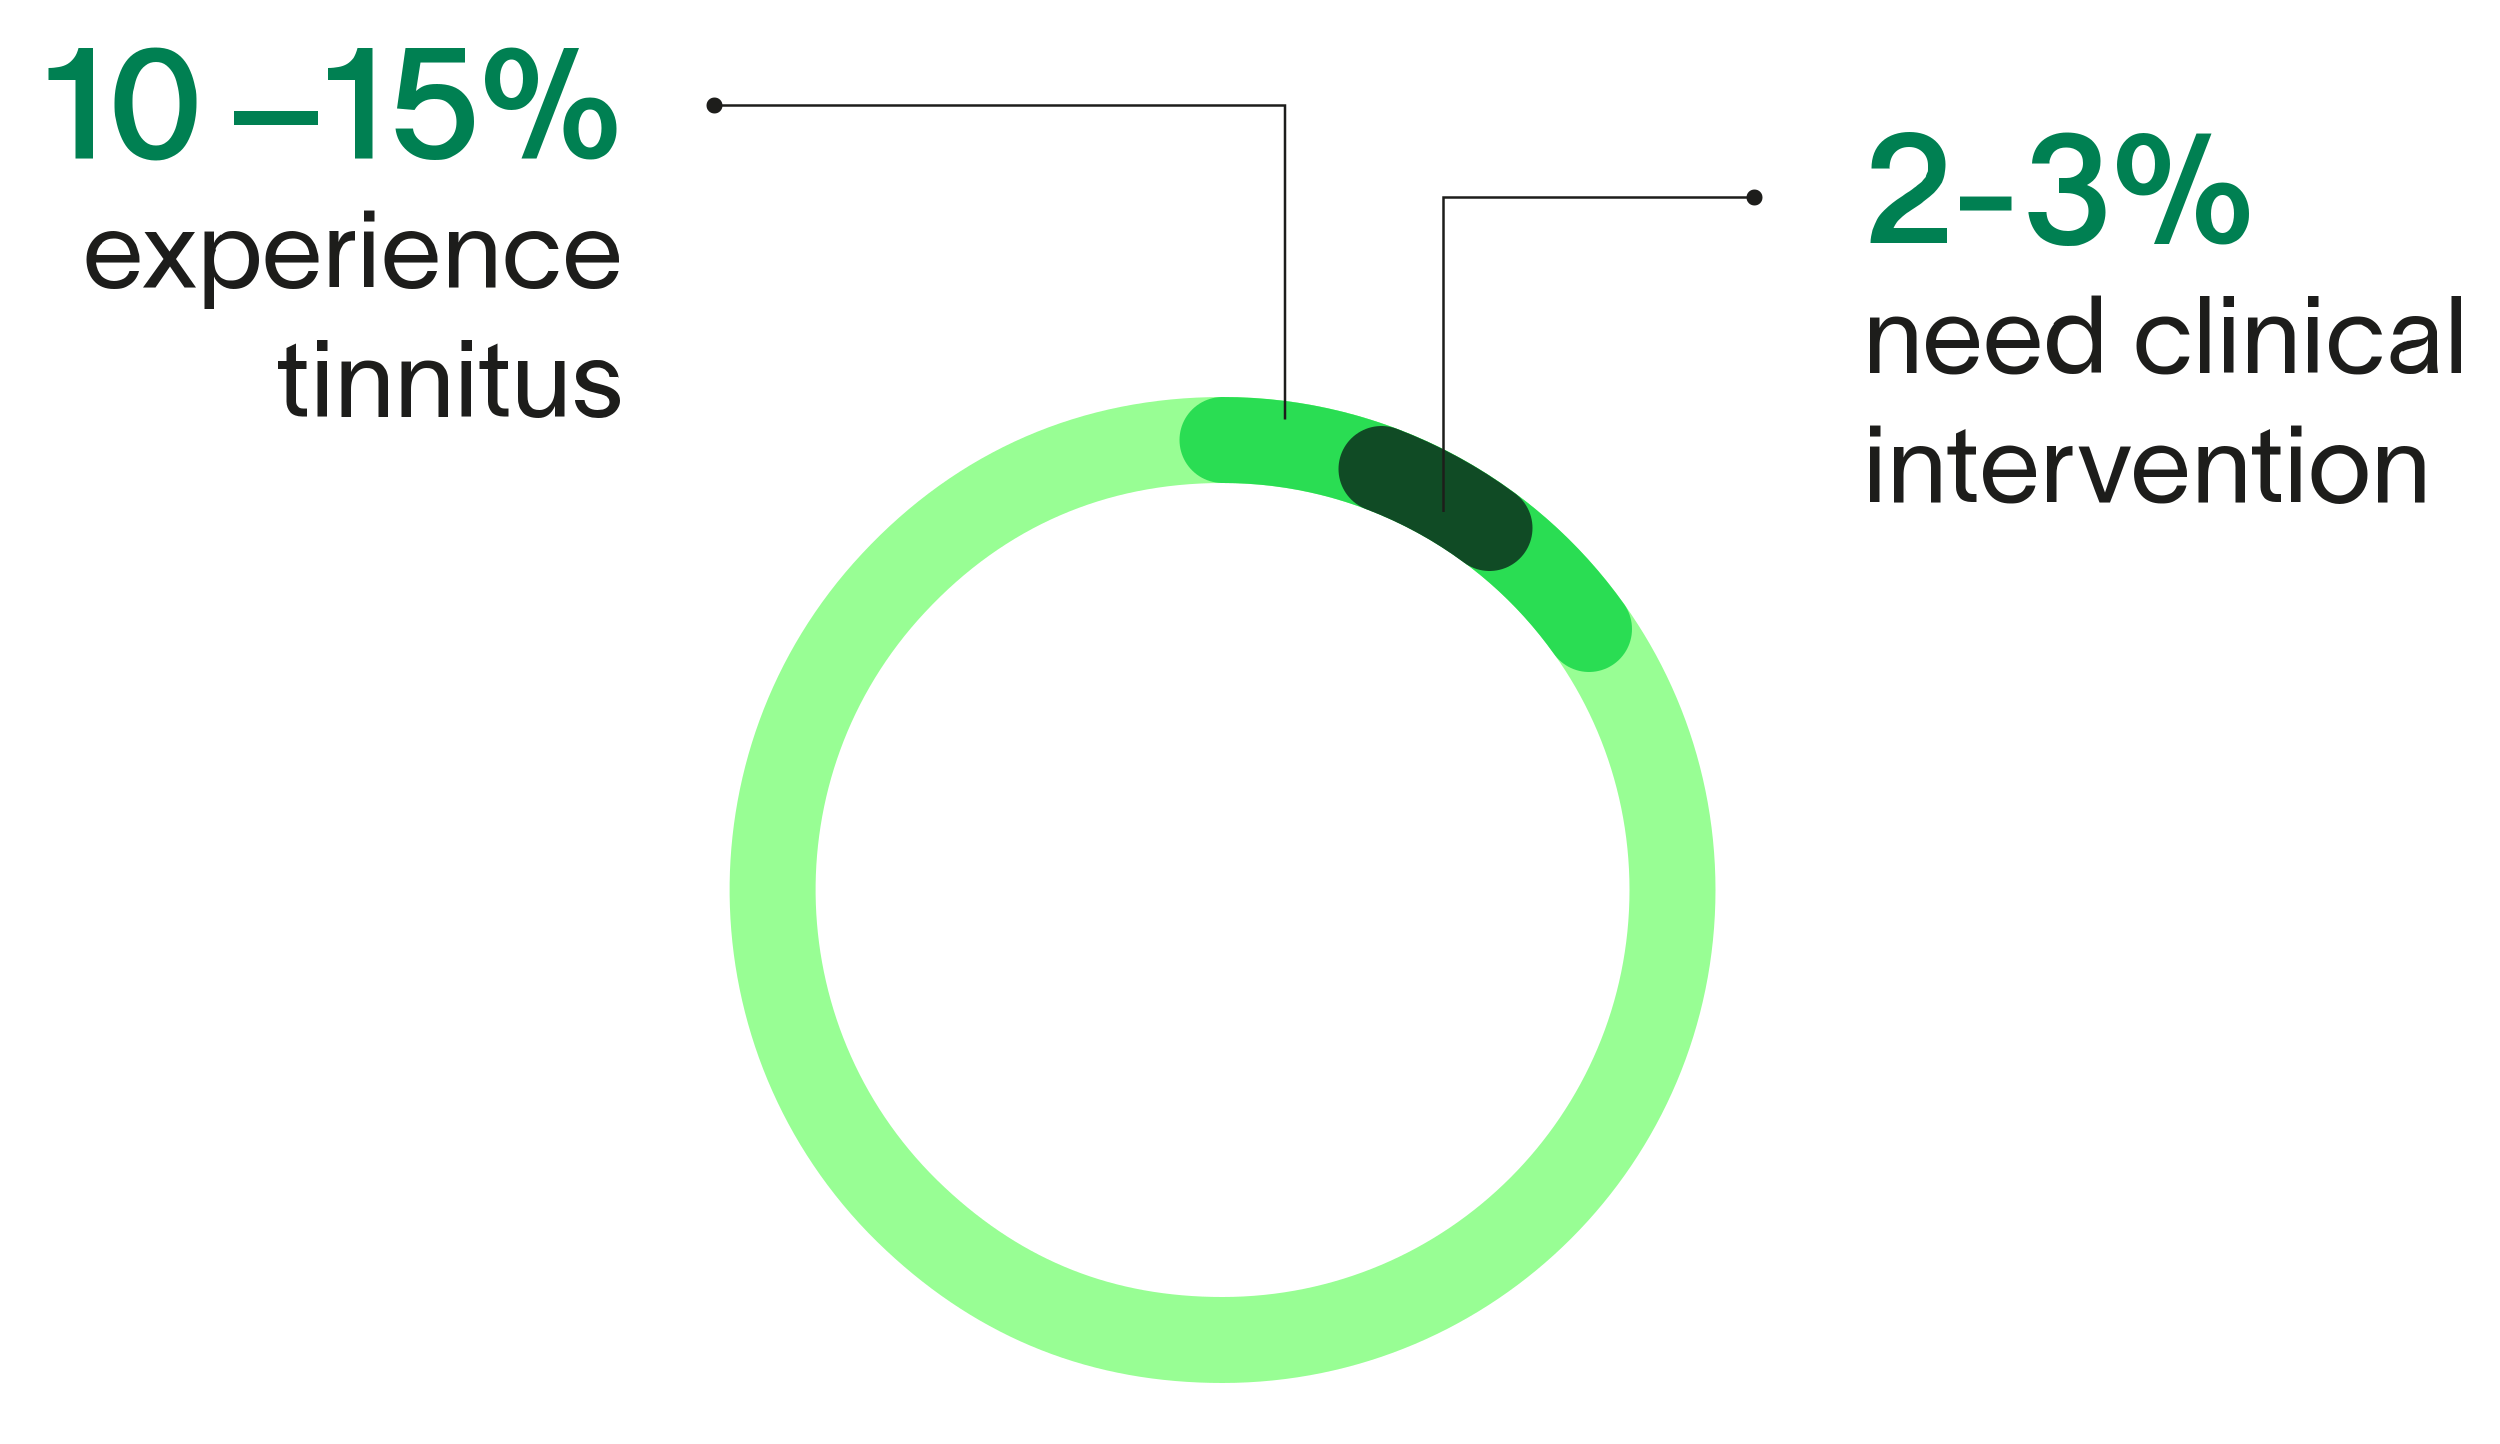 <?xml version="1.0" encoding="UTF-8"?>
<svg id="Ebene_1" xmlns="http://www.w3.org/2000/svg" xmlns:xlink="http://www.w3.org/1999/xlink" version="1.1" viewBox="0 0 500 288.9">
  <!-- Generator: Adobe Illustrator 29.3.1, SVG Export Plug-In . SVG Version: 2.1.0 Build 151)  -->
  <defs>
    <style>
      .st0, .st1, .st2, .st3, .st4 {
        fill: none;
      }

      .st1 {
        stroke: #2add53;
      }

      .st1, .st2, .st4 {
        stroke-miterlimit: 10;
        stroke-width: 17.2px;
      }

      .st1, .st4 {
        stroke-linecap: round;
      }

      .st2 {
        stroke: #98fe94;
      }

      .st5 {
        fill: #1d1d1b;
      }

      .st6 {
        fill: #008052;
      }

      .st7 {
        clip-path: url(#clippath-1);
      }

      .st8 {
        clip-path: url(#clippath-2);
      }

      .st3 {
        stroke: #1d1d1b;
        stroke-width: .5px;
      }

      .st4 {
        stroke: #104b25;
      }

      .st9 {
        clip-path: url(#clippath);
      }
    </style>
    <clipPath id="clippath">
      <rect class="st0" x="9.7" y="9.4" width="482.5" height="271.8"/>
    </clipPath>
    <clipPath id="clippath-1">
      <rect class="st0" x="9.7" y="9.4" width="482.5" height="271.8"/>
    </clipPath>
    <clipPath id="clippath-2">
      <rect class="st0" x="9.7" y="9.4" width="482.5" height="271.8"/>
    </clipPath>
  </defs>
  <g class="st9">
    <path class="st2" d="M244.5,88c-25.8,0-48.2,9.7-65.8,28.6-33.9,36.3-31.9,93.3,4.4,127.2,17.4,16.3,37.5,24.2,61.4,24.2,49.7,0,90-40.3,90-90s-40.3-90-90-90Z"/>
    <path class="st5" d="M123.7,75.6c0-.6-.2-1.1-.5-1.6-.3-.5-.6-.8-1-1.1-.4-.3-.8-.5-1.3-.7s-1-.2-1.6-.2-1.3.1-1.9.4c-.6.2-1.1.6-1.6,1.1-.4.5-.6,1.1-.6,1.8s.3,1.5.9,2c.6.5,1.3.9,2.3,1.1l1.6.4c.2,0,.4.1.6.2.2,0,.3.1.5.2.2,0,.3.2.4.3.1.1.2.2.3.4,0,.1.1.3.1.5,0,.4-.1.7-.4,1-.3.3-.6.4-.9.5-.3,0-.7.1-1.1.1-.8,0-1.4-.2-1.8-.5-.4-.3-.7-.8-.8-1.5h-1.9c0,.5.2,1,.4,1.4.2.4.5.8.8,1,.3.3.7.5,1,.7.4.2.8.3,1.2.4.4,0,.8.1,1.2.1s.8,0,1.2-.1c.4,0,.8-.2,1.2-.4.4-.2.7-.4,1-.7.3-.3.5-.6.7-1,.2-.4.3-.8.3-1.3,0-1.5-1.1-2.5-3.4-3.1l-1.5-.4c-.5-.1-1-.3-1.3-.6-.3-.3-.5-.6-.5-1s.2-.8.6-1.1.9-.4,1.5-.4.6,0,.8.1c.3,0,.5.2.8.3.2.2.4.4.6.6.2.3.2.6.3.9h1.9ZM103.8,81.1c.1.5.4.9.7,1.3.3.4.7.7,1.3.9.5.2,1.2.3,1.9.3,1.5,0,2.6-.8,3.3-2.4v2.1h1.9v-11.1h-1.9v5.5c0,1.4-.3,2.4-.9,3.2-.6.7-1.3,1.1-2.2,1.1s-1.4-.2-1.8-.7c-.4-.4-.6-1.1-.6-2.1v-7h-1.9v7.2c0,.6,0,1.1.2,1.6M99.5,73.8h2.1v-1.6h-2.1v-3.5l-1.9.9v2.6h-1.7v1.6h1.7v6.5c0,.9.3,1.6.8,2.2.5.5,1.3.8,2.3.8h1v-1.6h-.8c-.4,0-.8-.1-1-.4-.3-.3-.4-.6-.4-1.1v-6.4ZM94.2,72.2h-1.9v11.1h1.9v-11.1ZM94.4,68h-2.1v2.2h2.1v-2.2ZM82.2,83.4v-5.5c0-1.4.3-2.4.9-3.2.6-.7,1.3-1.1,2.2-1.1s1.4.2,1.8.7c.4.4.6,1.1.6,2.1v7h1.9v-7.2c0-.6,0-1.1-.2-1.6-.1-.5-.4-.9-.7-1.3-.3-.4-.7-.7-1.3-.9-.5-.2-1.2-.3-1.9-.3s-1.5.2-2,.6c-.6.4-1,1-1.3,1.7v-2.1h-1.9v11.1h1.9ZM70.2,83.4v-5.5c0-1.4.3-2.4.9-3.2.6-.7,1.3-1.1,2.2-1.1s1.4.2,1.8.7c.4.4.6,1.1.6,2.1v7h1.9v-7.2c0-.6,0-1.1-.2-1.6-.1-.5-.4-.9-.7-1.3-.3-.4-.7-.7-1.3-.9-.5-.2-1.2-.3-1.9-.3s-1.5.2-2,.6c-.6.4-1,1-1.3,1.7v-2.1h-1.9v11.1h1.9ZM65.4,72.2h-1.9v11.1h1.9v-11.1ZM65.5,68h-2.1v2.2h2.1v-2.2ZM59.2,73.8h2.1v-1.6h-2.1v-3.5l-1.9.9v2.6h-1.7v1.6h1.7v6.5c0,.9.3,1.6.8,2.2.5.5,1.3.8,2.3.8h1v-1.6h-.8c-.4,0-.8-.1-1-.4-.3-.3-.4-.6-.4-1.1v-6.4Z"/>
    <path class="st5" d="M116.2,48.6c.6-.6,1.4-.9,2.4-.9s1.7.3,2.3.9c.6.6.9,1.4,1,2.4h-6.8c.1-1,.5-1.8,1.1-2.3M121.8,54.2c-.2.7-.6,1.2-1.1,1.5s-1.2.5-2,.5-1.8-.3-2.5-1c-.6-.7-1-1.6-1.1-2.7h8.7v-.3c0-.6,0-1.2-.2-1.7-.1-.5-.3-1.1-.5-1.6-.3-.5-.6-1-1-1.4s-.9-.7-1.5-.9-1.3-.4-2-.4c-1.6,0-2.9.5-3.9,1.6s-1.5,2.5-1.5,4.1.5,3.2,1.5,4.3c1,1.1,2.3,1.6,4,1.6s2.3-.3,3.2-.9c.9-.6,1.5-1.5,1.8-2.7h-1.9ZM109.7,54.1c-.5,1.4-1.5,2.1-3,2.1s-2-.4-2.7-1.2c-.7-.8-1-1.8-1-3s.3-2.2,1-3c.7-.8,1.6-1.2,2.7-1.2s.8,0,1.2.2c.3.1.6.3.9.5.2.2.4.4.6.6.1.2.3.5.4.7h1.9c-.3-1.1-.8-2-1.6-2.6-.8-.7-1.9-1-3.3-1s-3.1.5-4.1,1.6-1.6,2.5-1.6,4.2.5,3.1,1.6,4.2c1,1.1,2.4,1.6,4.1,1.6s2.4-.3,3.2-.9c.8-.6,1.4-1.5,1.7-2.7h-2ZM91.7,57.5v-5.5c0-1.4.3-2.4.9-3.2.6-.7,1.3-1.1,2.2-1.1s1.4.2,1.8.7c.4.4.6,1.1.6,2.1v7h1.9v-7.2c0-.6,0-1.1-.2-1.6-.1-.5-.4-.9-.7-1.3-.3-.4-.7-.7-1.3-.9-.5-.2-1.2-.3-1.9-.3s-1.5.2-2,.6c-.5.4-1,1-1.3,1.7v-2.1h-1.9v11.1h1.9ZM80,48.6c.6-.6,1.4-.9,2.4-.9s1.7.3,2.3.9c.5.6.9,1.4,1,2.4h-6.8c.1-1,.5-1.8,1.1-2.3M85.5,54.2c-.2.7-.6,1.2-1.1,1.5s-1.2.5-2,.5-1.8-.3-2.5-1c-.6-.7-1-1.6-1.1-2.7h8.7v-.3c0-.6,0-1.2-.2-1.7-.1-.5-.3-1.1-.5-1.6-.3-.5-.6-1-1-1.4-.4-.4-.9-.7-1.5-.9-.6-.2-1.3-.4-2-.4-1.6,0-2.9.5-3.9,1.6-1,1.1-1.5,2.5-1.5,4.1s.5,3.2,1.5,4.3c1,1.1,2.3,1.6,4,1.6s2.3-.3,3.2-.9c.9-.6,1.5-1.5,1.8-2.7h-1.9ZM74.7,46.3h-1.9v11.1h1.9v-11.1ZM74.9,42.1h-2.1v2.2h2.1v-2.2ZM65.9,46.3v11.1h1.9v-5.3c0-.5,0-1,.1-1.4,0-.4.2-.8.3-1s.3-.5.4-.7.3-.3.5-.5c.2-.1.4-.2.6-.3.2,0,.4-.1.6-.1.3,0,.5,0,.7,0v-1.9c-.9,0-1.6.2-2.1.5-.5.4-.9.9-1.2,1.7v-2.2h-1.9ZM56.2,48.6c.6-.6,1.4-.9,2.4-.9s1.7.3,2.3.9c.6.6.9,1.4,1,2.4h-6.8c.1-1,.5-1.8,1.1-2.3M61.7,54.2c-.2.7-.6,1.2-1.1,1.5s-1.2.5-2,.5-1.8-.3-2.5-1c-.6-.7-1-1.6-1.1-2.7h8.7v-.3c0-.6,0-1.2-.2-1.7-.1-.5-.3-1.1-.5-1.6-.3-.5-.6-1-1-1.4-.4-.4-.9-.7-1.5-.9-.6-.2-1.3-.4-2-.4-1.6,0-2.9.5-3.9,1.6-1,1.1-1.5,2.5-1.5,4.1s.5,3.2,1.5,4.3c1,1.1,2.3,1.6,4,1.6s2.3-.3,3.2-.9c.9-.6,1.5-1.5,1.8-2.7h-1.9ZM43.1,49.8c.2-.6.6-1.1,1.2-1.5.5-.4,1.2-.6,2-.6,1.1,0,2,.4,2.6,1.2.6.8.9,1.8.9,3s-.3,2.3-.9,3c-.6.8-1.5,1.2-2.6,1.2s-1.1-.1-1.6-.3c-.5-.2-.8-.5-1.1-.9-.3-.4-.5-.8-.6-1.3-.1-.5-.2-1-.2-1.6s.1-1.4.4-2M44.2,46.9c-.7.5-1.2,1.1-1.4,1.7h0v-2.3h-1.9v15.5h1.9v-6.5h0c.2.6.7,1.2,1.4,1.7s1.5.8,2.5.8c1.6,0,2.8-.5,3.7-1.6.9-1.1,1.4-2.5,1.4-4.2s-.5-3.1-1.4-4.2c-.9-1.1-2.2-1.6-3.7-1.6s-1.8.3-2.5.8M31.1,57.5l2.9-4.2,2.9,4.2h2.3l-4-5.7,3.8-5.4h-2.4l-2.7,3.9-2.7-3.9h-2.3l3.8,5.4-4.1,5.7h2.3ZM20.4,48.6c.6-.6,1.4-.9,2.4-.9s1.7.3,2.3.9c.5.6.9,1.4,1,2.4h-6.8c.1-1,.5-1.8,1.1-2.3M25.9,54.2c-.2.7-.6,1.2-1.1,1.5-.6.3-1.2.5-2,.5s-1.8-.3-2.5-1c-.6-.7-1-1.6-1.1-2.7h8.7v-.3c0-.6,0-1.2-.2-1.7-.1-.5-.3-1.1-.5-1.6-.3-.5-.6-1-1-1.4-.4-.4-.9-.7-1.5-.9-.6-.2-1.3-.4-2-.4-1.6,0-2.9.5-3.9,1.6-1,1.1-1.5,2.5-1.5,4.1s.5,3.2,1.5,4.3c1,1.1,2.3,1.6,4,1.6s2.3-.3,3.2-.9c.9-.6,1.5-1.5,1.8-2.7h-1.9Z"/>
    <path class="st6" d="M116.3,28.4c.4.7,1,1.1,1.7,1.1s1.3-.4,1.7-1.1c.4-.7.6-1.7.6-2.8s-.2-2-.6-2.7c-.4-.7-1-1-1.7-1s-1.3.3-1.7,1.1c-.4.7-.6,1.6-.6,2.7s.2,2,.6,2.8M113.3,22.7c.4-.9,1-1.7,1.8-2.3.8-.6,1.8-.9,2.9-.9s2.1.3,2.9.9c.8.6,1.4,1.4,1.8,2.3.4.9.6,1.9.6,3s-.1,1.6-.3,2.3c-.2.7-.6,1.4-1,2-.4.6-1,1.1-1.7,1.4-.7.4-1.4.5-2.3.5s-1.6-.2-2.3-.5c-.7-.4-1.2-.8-1.7-1.4-.4-.6-.8-1.3-1-2-.2-.7-.3-1.5-.3-2.3s.2-2.1.6-3M107.3,31.7l8.5-22.1h-3l-8.5,22.1h3.1ZM97.6,12.7c.4-.9,1-1.7,1.8-2.3.8-.6,1.8-.9,2.9-.9s2.1.3,2.9.9c.8.6,1.4,1.4,1.8,2.3.4.9.6,1.9.6,3s-.2,2.1-.6,3.1c-.4.9-1,1.7-1.8,2.3-.8.6-1.8.9-2.9.9s-1.6-.2-2.3-.5c-.7-.3-1.2-.8-1.7-1.4-.4-.6-.8-1.3-1-2-.2-.7-.3-1.5-.3-2.3s.2-2.1.6-3.1M104,18.5c.4-.7.6-1.6.6-2.8s-.2-2-.6-2.7c-.4-.7-1-1.1-1.7-1.1s-1.3.4-1.7,1.1c-.4.7-.6,1.6-.6,2.7s.2,2,.6,2.8c.4.7,1,1.1,1.7,1.1s1.3-.4,1.7-1.1M92.8,9.6h-11.7s-1.7,12.1-1.7,12.1l3.5.3c.9-1.5,2.2-2.2,3.9-2.2s2.5.4,3.3,1.3c.8.8,1.2,1.9,1.2,3.3s-.4,2.5-1.3,3.4c-.9.9-1.9,1.3-3.1,1.3s-2.1-.3-2.9-1c-.8-.6-1.3-1.4-1.4-2.4h-3.5c.2,1.8,1,3.3,2.4,4.5,1.4,1.2,3.2,1.8,5.4,1.8s2.9-.3,4.1-1c1.2-.7,2.1-1.6,2.8-2.8.7-1.2,1-2.4,1-3.9,0-2.3-.7-4.2-2-5.5-1.3-1.4-3.1-2-5.4-2s-3.1.5-4.2,1.4l.9-5.7h8.9v-2.9ZM74.4,9.6h-2.9c-.2.8-.5,1.5-.8,2-.4.5-.8.9-1.3,1.2-.5.3-1.1.5-1.7.6-.6.1-1.3.2-2.1.2v2.4h5.4v15.7h3.5V9.6ZM46.8,25h16.8v-2.8h-16.8v2.8ZM24.1,27.1c.4,1,.9,1.9,1.5,2.6.6.7,1.4,1.3,2.3,1.7s2,.7,3.2.7,2.2-.2,3.2-.7c.9-.4,1.7-1,2.3-1.7.6-.7,1.1-1.6,1.5-2.6.4-1,.7-2,.9-3.1.2-1.1.3-2.2.3-3.4s0-2.3-.3-3.3c-.2-1-.5-2.1-.9-3-.4-1-.9-1.8-1.5-2.5-.6-.7-1.4-1.3-2.3-1.7-.9-.4-2-.6-3.2-.6s-2.3.2-3.2.6c-.9.4-1.7,1-2.3,1.7-.6.7-1.1,1.5-1.5,2.5-.4,1-.7,2-.9,3-.2,1-.3,2.2-.3,3.3s0,2.3.3,3.4c.2,1.1.5,2.1.9,3.1M27.6,26.4c-.4-.8-.6-1.7-.8-2.7-.2-1-.3-2-.3-3.1s0-2.1.3-3c.2-1,.4-1.8.8-2.6.4-.8.8-1.4,1.5-1.9.6-.5,1.3-.7,2.1-.7s1.5.2,2.1.7c.6.5,1.1,1.1,1.5,1.9.4.8.6,1.7.8,2.6.2,1,.3,2,.3,3s0,2.1-.3,3.1c-.2,1-.4,1.9-.8,2.7-.4.8-.8,1.5-1.5,2-.6.5-1.3.7-2.1.7s-1.5-.2-2.1-.7c-.6-.5-1.1-1.1-1.5-2M18.6,9.6h-2.9c-.2.8-.5,1.5-.9,2-.4.5-.8.9-1.3,1.2-.5.3-1.1.5-1.7.6s-1.3.2-2.1.2v2.4h5.4v15.7h3.5V9.6Z"/>
    <path class="st5" d="M477.5,100.5v-5.5c0-1.4.3-2.4.9-3.2.6-.7,1.3-1.1,2.2-1.1s1.4.2,1.8.7c.4.4.6,1.1.6,2.1v7h1.9v-7.2c0-.6,0-1.1-.2-1.6-.1-.5-.4-.9-.7-1.3-.3-.4-.7-.7-1.3-.9-.5-.2-1.2-.3-1.9-.3s-1.5.2-2,.6c-.6.4-1,1-1.3,1.7v-2.1h-1.9v11.1h1.9ZM465.3,91.9c.7-.8,1.6-1.2,2.6-1.2s1.9.4,2.6,1.2c.7.8,1,1.8,1,3s-.3,2.2-1,3c-.7.8-1.6,1.2-2.6,1.2s-1.9-.4-2.6-1.2c-.7-.8-1-1.8-1-3s.3-2.2,1-3M472.8,97.9c.5-.9.7-1.9.7-3s-.2-2.1-.7-3c-.5-.9-1.1-1.6-2-2.1s-1.8-.8-2.9-.8-2.1.3-2.9.8-1.5,1.2-2,2.1c-.5.9-.7,1.9-.7,3s.2,2.1.7,3,1.1,1.6,2,2.1,1.8.8,2.9.8,2.1-.3,2.9-.8,1.5-1.2,2-2.1M460.1,89.3h-1.9v11.1h1.9v-11.1ZM460.3,85.1h-2.1v2.2h2.1v-2.2ZM454,90.9h2.1v-1.6h-2.1v-3.5l-1.9.9v2.6h-1.7v1.6h1.7v6.5c0,.9.3,1.6.8,2.2.5.5,1.3.8,2.3.8h1v-1.6h-.8c-.4,0-.8-.1-1-.4-.3-.3-.4-.6-.4-1.1v-6.4ZM441.6,100.5v-5.5c0-1.4.3-2.4.9-3.2.6-.7,1.3-1.1,2.2-1.1s1.4.2,1.8.7c.4.4.6,1.1.6,2.1v7h1.9v-7.2c0-.6,0-1.1-.2-1.6-.1-.5-.4-.9-.7-1.3-.3-.4-.7-.7-1.3-.9-.5-.2-1.2-.3-1.9-.3s-1.5.2-2,.6c-.6.4-1,1-1.3,1.7v-2.1h-1.9v11.1h1.9ZM429.9,91.5c.6-.6,1.4-.9,2.4-.9s1.7.3,2.3.9c.6.6.9,1.4,1,2.4h-6.8c.1-1,.5-1.8,1.1-2.3M435.4,97.1c-.2.7-.6,1.2-1.1,1.5-.6.3-1.2.5-2,.5s-1.8-.3-2.5-1c-.6-.7-1-1.6-1.1-2.7h8.7v-.3c0-.6,0-1.2-.2-1.7-.1-.5-.3-1.1-.5-1.6-.3-.5-.6-1-1-1.4-.4-.4-.9-.7-1.5-.9-.6-.2-1.3-.4-2-.4-1.6,0-2.9.5-3.9,1.6-1,1.1-1.5,2.5-1.5,4.1s.5,3.2,1.5,4.3c1,1.1,2.3,1.6,4,1.6s2.3-.3,3.2-.9c.9-.6,1.5-1.5,1.8-2.7h-1.9ZM415.7,89.3c.5,1.2,1.2,3.1,2.1,5.6.9,2.5,1.6,4.3,2.1,5.6h2.1c.5-1.2,1.2-3.1,2.1-5.6s1.6-4.3,2.1-5.6h-2.1l-3.1,9.2h0c-.4-1-.9-2.5-1.6-4.6-.7-2-1.2-3.6-1.6-4.6h-2.1ZM409.4,89.3v11.1h1.9v-5.3c0-.5,0-1,.1-1.4,0-.4.2-.8.3-1,.1-.3.3-.5.4-.7.2-.2.3-.3.5-.5.2-.1.4-.2.6-.3.2,0,.4-.1.6-.1.3,0,.5,0,.7,0v-1.9c-.9,0-1.6.2-2.1.5-.5.4-.9.9-1.2,1.7v-2.2h-1.9ZM399.7,91.5c.6-.6,1.4-.9,2.4-.9s1.7.3,2.3.9c.6.6.9,1.4,1,2.4h-6.8c.1-1,.5-1.8,1.1-2.3M405.2,97.1c-.2.7-.6,1.2-1.1,1.5-.6.3-1.2.5-2,.5s-1.8-.3-2.5-1-1-1.6-1.1-2.7h8.7v-.3c0-.6,0-1.2-.2-1.7-.1-.5-.3-1.1-.5-1.6-.3-.5-.6-1-1-1.4-.4-.4-.9-.7-1.5-.9-.6-.2-1.3-.4-2-.4-1.6,0-2.9.5-3.9,1.6-1,1.1-1.5,2.5-1.5,4.1s.5,3.2,1.5,4.3c1,1.1,2.3,1.6,4,1.6s2.3-.3,3.2-.9c.9-.6,1.5-1.5,1.8-2.7h-1.9ZM393.1,90.9h2.1v-1.6h-2.1v-3.5l-1.9.9v2.6h-1.7v1.6h1.7v6.5c0,.9.3,1.6.8,2.2.5.5,1.3.8,2.3.8h1v-1.6h-.8c-.4,0-.8-.1-1-.4-.3-.3-.4-.6-.4-1.1v-6.4ZM380.7,100.5v-5.5c0-1.4.3-2.4.9-3.2.6-.7,1.3-1.1,2.2-1.1s1.4.2,1.8.7c.4.4.6,1.1.6,2.1v7h1.9v-7.2c0-.6,0-1.1-.2-1.6-.1-.5-.4-.9-.7-1.3-.3-.4-.7-.7-1.3-.9-.5-.2-1.2-.3-1.9-.3s-1.5.2-2,.6c-.6.4-1,1-1.3,1.7v-2.1h-1.9v11.1h1.9ZM375.9,89.3h-1.9v11.1h1.9v-11.1ZM376.1,85.1h-2.1v2.2h2.1v-2.2Z"/>
    <path class="st5" d="M490.3,74.6h1.9v-15.4h-1.9v15.4ZM480.6,70.3c.4-.3,1.1-.5,1.9-.7.8-.1,1.4-.3,1.8-.5.5-.2.8-.4.9-.6.2-.2.3-.4.4-.7v1.5c0,.7,0,1.3-.3,1.8-.2.5-.4.9-.8,1.2-.3.3-.7.5-1.1.7-.4.1-.8.2-1.3.2-.7,0-1.2-.2-1.7-.5-.4-.3-.6-.7-.6-1.3s.2-.9.6-1.2M480.5,66.8c.1-.6.4-1.1.9-1.5.5-.4,1-.5,1.7-.5s1.4.1,1.8.4c.4.3.7.7.7,1.2s-.1.8-.4,1c-.3.2-.8.4-1.5.5-.1,0-.4,0-.7.1-.3,0-.6,0-.9.1s-.6,0-.9.2c-.4,0-.7.2-.9.3-.3.1-.5.2-.8.4-.3.2-.5.4-.7.6-.2.2-.3.5-.5.8-.1.3-.2.7-.2,1s0,.8.2,1.2c.2.4.4.7.7,1.1.3.3.7.6,1.2.8.5.2,1.1.3,1.7.3s1.1,0,1.6-.2c.5-.2.8-.4,1.1-.6.3-.3.5-.5.6-.7.2-.2.3-.5.3-.7h0v.4c0,.7,0,1.3,0,1.6h2.1c-.1-.7-.2-1.5-.2-2.3v-4.8c0-.4,0-.8,0-1.1,0-.3-.2-.7-.3-1.1-.2-.4-.4-.8-.7-1.1-.3-.3-.7-.5-1.3-.7-.6-.2-1.3-.3-2-.3s-1.3.1-1.9.3c-.6.2-1,.5-1.4.9s-.6.8-.8,1.2c-.2.4-.3.8-.4,1.3h1.9ZM474.4,71.2c-.5,1.4-1.5,2.1-3,2.1s-2-.4-2.7-1.2c-.7-.8-1-1.8-1-3s.3-2.2,1-3c.7-.8,1.6-1.2,2.7-1.2s.8,0,1.2.2.6.3.9.5c.2.2.4.4.6.6.1.2.3.5.4.7h1.9c-.3-1.1-.8-2-1.6-2.6-.8-.7-1.9-1-3.3-1s-3.1.5-4.1,1.6c-1,1.1-1.6,2.5-1.6,4.2s.5,3.1,1.6,4.2c1,1.1,2.4,1.6,4.1,1.6s2.4-.3,3.2-.9c.8-.6,1.4-1.5,1.7-2.7h-2ZM463.5,63.4h-1.9v11.1h1.9v-11.1ZM463.7,59.2h-2.1v2.2h2.1v-2.2ZM451.5,74.6v-5.5c0-1.4.3-2.4.9-3.2.6-.7,1.3-1.1,2.2-1.1s1.4.2,1.8.7c.4.4.6,1.1.6,2.1v7h1.9v-7.2c0-.6,0-1.1-.2-1.6-.1-.5-.4-.9-.7-1.3-.3-.4-.7-.7-1.3-.9s-1.2-.3-1.9-.3-1.5.2-2,.6-1,1-1.3,1.7v-2.1h-1.9v11.1h1.9ZM446.7,63.4h-1.9v11.1h1.9v-11.1ZM446.8,59.2h-2.1v2.2h2.1v-2.2ZM440,74.6h1.9v-15.4h-1.9v15.4ZM435.9,71.2c-.5,1.4-1.5,2.1-3,2.1s-2-.4-2.7-1.2c-.7-.8-1-1.8-1-3s.3-2.2,1-3c.7-.8,1.6-1.2,2.7-1.2s.8,0,1.2.2c.3.1.6.3.9.5s.4.4.6.6c.1.2.3.5.4.7h1.9c-.3-1.1-.8-2-1.6-2.6-.8-.7-1.9-1-3.3-1s-3.1.5-4.1,1.6c-1,1.1-1.6,2.5-1.6,4.2s.5,3.1,1.6,4.2c1,1.1,2.4,1.6,4.1,1.6s2.4-.3,3.2-.9c.8-.6,1.4-1.5,1.7-2.7h-2ZM412.3,66c.6-.8,1.5-1.2,2.6-1.2s1.4.2,2,.6c.5.4.9.9,1.2,1.5.2.6.4,1.3.4,2s0,1.1-.2,1.6c-.1.5-.4.9-.6,1.3-.3.4-.6.7-1.1.9-.5.2-1,.3-1.6.3-1.1,0-2-.4-2.6-1.2-.6-.8-.9-1.8-.9-3s.3-2.2.9-3M410.8,64.8c-.9,1.1-1.4,2.5-1.4,4.2s.5,3.2,1.4,4.2c.9,1.1,2.2,1.6,3.7,1.6s1.8-.3,2.4-.8c.7-.5,1.2-1.1,1.4-1.7h0v2.2h1.9v-15.4h-1.9v6.5h0c-.2-.7-.7-1.2-1.4-1.7-.7-.5-1.5-.8-2.5-.8-1.6,0-2.8.5-3.7,1.6M400.4,65.6c.6-.6,1.4-.9,2.4-.9s1.7.3,2.3.9c.6.6.9,1.4,1,2.4h-6.8c.1-1,.5-1.8,1.1-2.3M405.9,71.3c-.2.7-.6,1.2-1.1,1.5-.6.3-1.2.5-2,.5s-1.8-.3-2.5-1c-.6-.7-1-1.6-1.1-2.7h8.7v-.3c0-.6,0-1.2-.2-1.7-.1-.5-.3-1.1-.5-1.6-.3-.5-.6-1-1-1.4-.4-.4-.9-.7-1.5-.9-.6-.2-1.3-.4-2-.4-1.6,0-2.9.5-3.9,1.6-1,1.1-1.5,2.5-1.5,4.1s.5,3.2,1.5,4.3c1,1.1,2.3,1.6,4,1.6s2.3-.3,3.2-.9c.9-.6,1.5-1.5,1.8-2.7h-1.9ZM388.3,65.6c.6-.6,1.4-.9,2.4-.9s1.7.3,2.3.9c.6.6.9,1.4,1,2.4h-6.8c.1-1,.5-1.8,1.1-2.3M393.8,71.3c-.2.7-.6,1.2-1.1,1.5-.6.3-1.2.5-2,.5s-1.8-.3-2.5-1c-.6-.7-1-1.6-1.1-2.7h8.7v-.3c0-.6,0-1.2-.2-1.7-.1-.5-.3-1.1-.5-1.6-.3-.5-.6-1-1-1.4-.4-.4-.9-.7-1.5-.9-.6-.2-1.3-.4-2-.4-1.6,0-2.9.5-3.9,1.6-1,1.1-1.5,2.5-1.5,4.1s.5,3.2,1.5,4.3c1,1.1,2.3,1.6,4,1.6s2.3-.3,3.2-.9c.9-.6,1.5-1.5,1.8-2.7h-1.9ZM375.9,74.6v-5.5c0-1.4.3-2.4.9-3.2.6-.7,1.3-1.1,2.2-1.1s1.4.2,1.8.7c.4.4.6,1.1.6,2.1v7h1.9v-7.2c0-.6,0-1.1-.2-1.6-.1-.5-.4-.9-.7-1.3-.3-.4-.7-.7-1.3-.9-.5-.2-1.2-.3-1.9-.3s-1.5.2-2,.6-1,1-1.3,1.7v-2.1h-1.9v11.1h1.9Z"/>
    <path class="st6" d="M442.8,45.5c.4.7,1,1.1,1.7,1.1s1.3-.4,1.7-1.1c.4-.7.6-1.7.6-2.8s-.2-2-.6-2.7c-.4-.7-1-1-1.7-1s-1.3.4-1.7,1.1c-.4.7-.6,1.6-.6,2.7s.2,2,.6,2.8M439.8,39.7c.4-.9,1-1.7,1.8-2.3.8-.6,1.8-.9,2.9-.9s2.1.3,2.9.9c.8.6,1.4,1.4,1.8,2.3.4.9.6,1.9.6,3s-.1,1.6-.3,2.3c-.2.7-.6,1.4-1,2-.4.6-1,1.1-1.7,1.4-.7.4-1.4.5-2.3.5s-1.6-.2-2.3-.5c-.7-.4-1.2-.8-1.7-1.4-.4-.6-.8-1.3-1-2s-.3-1.5-.3-2.3.2-2.1.6-3M433.8,48.8l8.5-22.1h-3l-8.5,22.1h3.1ZM424,29.8c.4-.9,1-1.7,1.8-2.3.8-.6,1.8-.9,2.9-.9s2.1.3,2.9.9,1.4,1.4,1.8,2.3c.4.9.6,1.9.6,3s-.2,2.1-.6,3.1c-.4.9-1,1.7-1.8,2.3-.8.6-1.8.9-2.9.9s-1.6-.2-2.3-.5c-.7-.4-1.2-.8-1.7-1.4-.4-.6-.8-1.3-1-2-.2-.7-.3-1.5-.3-2.3s.2-2.1.6-3.1M430.4,35.6c.4-.7.6-1.6.6-2.8s-.2-2-.6-2.7-1-1.1-1.7-1.1-1.3.4-1.7,1.1c-.4.7-.6,1.6-.6,2.7s.2,2,.6,2.8c.4.7,1,1.1,1.7,1.1s1.3-.4,1.7-1.1M409.9,32.7v-.5c.2-.8.5-1.5,1.1-2,.6-.5,1.3-.7,2.3-.7s1.8.3,2.4.8c.6.5.9,1.3.9,2.3s-.3,1.7-.9,2.2c-.6.5-1.4.8-2.4.8-.7,0-1.2,0-1.5,0v3c.2,0,.6,0,1.2,0,1.4,0,2.5.3,3.4.9.9.6,1.3,1.5,1.3,2.7s-.4,2.1-1.1,2.9c-.8.7-1.8,1.1-3,1.1s-2.2-.3-3-.9c-.8-.6-1.2-1.5-1.3-2.7v-.2h-3.6v.3c.3,2,1.1,3.6,2.4,4.8,1.4,1.1,3.2,1.7,5.5,1.7s2.2-.2,3.2-.5c1-.4,1.8-.9,2.4-1.5.6-.6,1.1-1.3,1.4-2.1.3-.8.5-1.7.5-2.6,0-2.7-1.2-4.5-3.7-5.5.9-.5,1.6-1.1,2-1.9.5-.8.7-1.7.7-2.9,0-1.7-.6-3.1-1.8-4.2-1.2-1-2.9-1.5-4.9-1.5s-3.7.6-5,1.7c-1.2,1.1-1.9,2.6-2,4.5h3.5ZM392,42.1h10.3v-2.8h-10.3v2.8ZM377.9,33.8c0-1.3.3-2.4,1-3.2.7-.8,1.7-1.2,2.9-1.2s2.1.4,2.8,1.1,1,1.6,1,2.6,0,.5,0,.8c0,.2,0,.5-.2.7,0,.2-.2.4-.2.6s-.2.4-.4.6c-.2.2-.3.4-.4.5-.1.1-.3.3-.6.5-.3.2-.5.4-.6.5-.2.1-.4.3-.8.6-.4.3-.7.5-.9.6-.2.1-.6.4-1,.7-.8.5-1.5,1-2,1.4-.5.4-1.1.9-1.7,1.5s-1.1,1.2-1.4,1.8c-.3.6-.6,1.3-.9,2.1-.2.8-.4,1.7-.4,2.6h15.3v-3h-10.7c.2-.4.4-.8.7-1.2.3-.4.7-.7,1.1-1.1.4-.3.8-.7,1.2-.9.4-.3.9-.6,1.5-1,.6-.4,1.1-.7,1.5-1.1.6-.5,1.2-.9,1.5-1.2.4-.3.8-.7,1.2-1.2.4-.5.7-.9,1-1.4.2-.5.4-1,.5-1.6.1-.6.2-1.3.2-2,0-1.9-.7-3.5-2-4.7-1.3-1.2-3.1-1.8-5.2-1.8s-4.1.6-5.5,1.9c-1.4,1.3-2.1,3.1-2.1,5.4h3.5Z"/>
    <path class="st1" d="M317.8,125.8c-16.3-22.9-43.1-37.8-73.3-37.8"/>
    <path class="st4" d="M297.9,105.6c-6.6-4.9-13.8-8.8-21.6-11.8"/>
  </g>
  <polyline class="st3" points="257 83.9 257 21.1 142.8 21.1"/>
  <g class="st7">
    <path class="st5" d="M141.3,21.1c0,.9.7,1.6,1.6,1.6s1.6-.7,1.6-1.6-.7-1.6-1.6-1.6-1.6.7-1.6,1.6"/>
  </g>
  <polyline class="st3" points="288.7 102.4 288.7 39.5 351 39.5"/>
  <g class="st8">
    <path class="st5" d="M352.5,39.5c0,.9-.7,1.6-1.6,1.6s-1.6-.7-1.6-1.6.7-1.6,1.6-1.6,1.6.7,1.6,1.6"/>
  </g>
</svg>